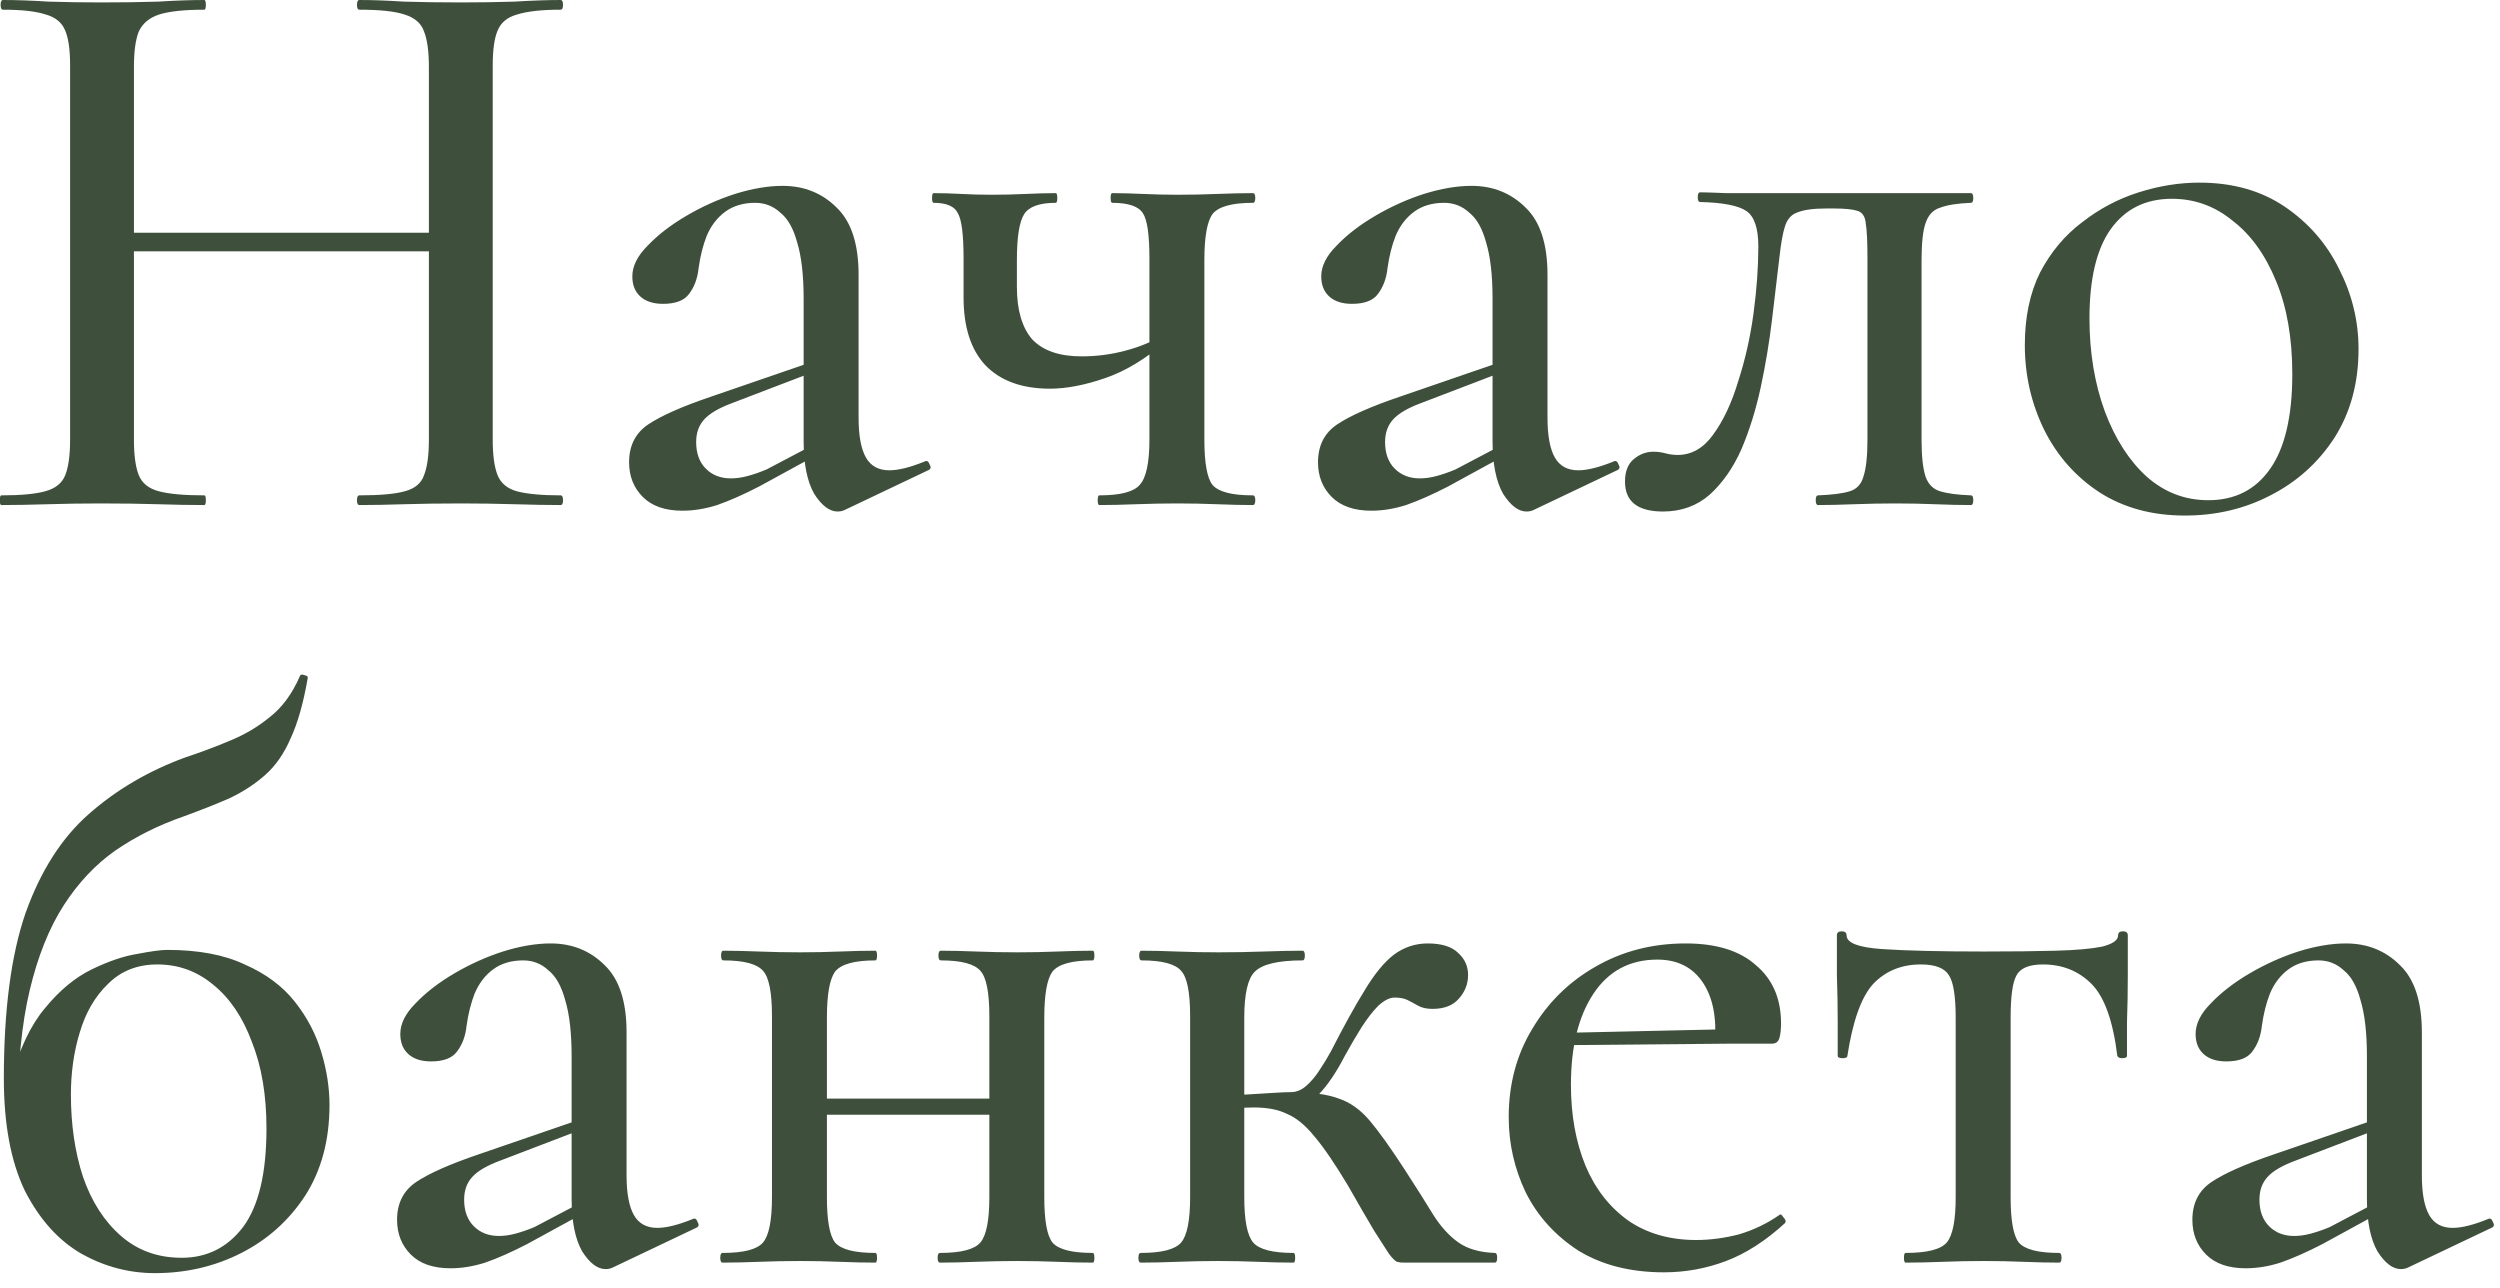 <?xml version="1.0" encoding="UTF-8"?> <svg xmlns="http://www.w3.org/2000/svg" width="99" height="51" viewBox="0 0 99 51" fill="none"><path d="M16.984 2.656C16.984 2.037 16.92 1.568 16.792 1.248C16.685 0.928 16.429 0.704 16.024 0.576C15.64 0.448 15.043 0.384 14.232 0.384C14.168 0.384 14.136 0.32 14.136 0.192C14.136 0.064 14.168 0 14.232 0C14.744 0 15.331 0.021 15.992 0.064C16.675 0.085 17.432 0.096 18.264 0.096C18.989 0.096 19.693 0.085 20.376 0.064C21.08 0.021 21.688 0 22.2 0C22.264 0 22.296 0.064 22.296 0.192C22.296 0.32 22.264 0.384 22.2 0.384C21.453 0.384 20.877 0.448 20.472 0.576C20.088 0.683 19.832 0.896 19.704 1.216C19.576 1.515 19.512 1.973 19.512 2.592V17.408C19.512 18.027 19.576 18.496 19.704 18.816C19.832 19.136 20.088 19.349 20.472 19.456C20.877 19.563 21.453 19.616 22.2 19.616C22.264 19.616 22.296 19.68 22.296 19.808C22.296 19.936 22.264 20 22.2 20C21.688 20 21.08 19.989 20.376 19.968C19.693 19.947 18.989 19.936 18.264 19.936C17.432 19.936 16.675 19.947 15.992 19.968C15.331 19.989 14.744 20 14.232 20C14.168 20 14.136 19.936 14.136 19.808C14.136 19.68 14.168 19.616 14.232 19.616C15.043 19.616 15.64 19.563 16.024 19.456C16.429 19.349 16.685 19.136 16.792 18.816C16.92 18.496 16.984 18.027 16.984 17.408V2.656ZM3.96 9.952V9.216H18.104V9.952H3.96ZM2.776 17.408V2.592C2.776 1.973 2.712 1.515 2.584 1.216C2.456 0.896 2.2 0.683 1.816 0.576C1.432 0.448 0.867 0.384 0.12 0.384C0.056 0.384 0.024 0.32 0.024 0.192C0.024 0.064 0.056 0 0.12 0C0.653 0 1.251 0.021 1.912 0.064C2.573 0.085 3.267 0.096 3.992 0.096C4.845 0.096 5.603 0.085 6.264 0.064C6.947 0.021 7.555 0 8.088 0C8.131 0 8.152 0.064 8.152 0.192C8.152 0.32 8.131 0.384 8.088 0.384C7.299 0.384 6.701 0.448 6.296 0.576C5.912 0.704 5.645 0.928 5.496 1.248C5.368 1.568 5.304 2.037 5.304 2.656V17.408C5.304 18.027 5.368 18.496 5.496 18.816C5.624 19.136 5.891 19.349 6.296 19.456C6.701 19.563 7.299 19.616 8.088 19.616C8.131 19.616 8.152 19.68 8.152 19.808C8.152 19.936 8.131 20 8.088 20C7.533 20 6.925 19.989 6.264 19.968C5.603 19.947 4.845 19.936 3.992 19.936C3.267 19.936 2.563 19.947 1.88 19.968C1.197 19.989 0.589 20 0.056 20C0.013 20 -0.008 19.936 -0.008 19.808C-0.008 19.68 0.013 19.616 0.056 19.616C0.824 19.616 1.4 19.563 1.784 19.456C2.189 19.349 2.456 19.136 2.584 18.816C2.712 18.496 2.776 18.027 2.776 17.408ZM33.456 20.192C33.37 20.235 33.274 20.256 33.168 20.256C32.848 20.256 32.538 20.021 32.24 19.552C31.962 19.061 31.824 18.368 31.824 17.472V11.84C31.824 10.901 31.738 10.155 31.568 9.6C31.418 9.045 31.194 8.651 30.896 8.416C30.618 8.16 30.288 8.032 29.904 8.032C29.434 8.032 29.04 8.149 28.72 8.384C28.4 8.619 28.154 8.939 27.984 9.344C27.834 9.728 27.728 10.155 27.664 10.624C27.621 11.029 27.493 11.371 27.28 11.648C27.088 11.904 26.746 12.032 26.256 12.032C25.872 12.032 25.573 11.936 25.36 11.744C25.146 11.552 25.04 11.285 25.04 10.944C25.04 10.539 25.242 10.133 25.648 9.728C26.053 9.301 26.565 8.907 27.184 8.544C27.802 8.181 28.442 7.893 29.104 7.68C29.786 7.467 30.416 7.36 30.992 7.36C31.845 7.36 32.56 7.648 33.136 8.224C33.712 8.779 34 9.664 34 10.88V16.544C34 17.248 34.096 17.771 34.288 18.112C34.48 18.453 34.789 18.624 35.216 18.624C35.578 18.624 36.048 18.507 36.624 18.272C36.709 18.229 36.773 18.272 36.816 18.4C36.88 18.507 36.858 18.581 36.752 18.624L33.456 20.192ZM27.024 20.224C26.341 20.224 25.818 20.043 25.456 19.68C25.093 19.317 24.912 18.859 24.912 18.304C24.912 17.643 25.168 17.141 25.68 16.8C26.192 16.459 27.013 16.096 28.144 15.712L32.144 14.336L32.24 14.72L28.976 15.968C28.464 16.16 28.101 16.373 27.888 16.608C27.674 16.843 27.568 17.141 27.568 17.504C27.568 17.952 27.696 18.304 27.952 18.56C28.208 18.816 28.538 18.944 28.944 18.944C29.157 18.944 29.381 18.912 29.616 18.848C29.85 18.784 30.096 18.699 30.352 18.592L32.784 17.312L32.816 17.76L30.064 19.264C29.445 19.584 28.89 19.829 28.4 20C27.93 20.149 27.472 20.224 27.024 20.224ZM45.517 17.408V10.24C45.517 9.301 45.432 8.704 45.261 8.448C45.091 8.171 44.685 8.032 44.045 8.032C44.003 8.032 43.981 7.968 43.981 7.84C43.981 7.712 44.003 7.648 44.045 7.648C44.387 7.648 44.792 7.659 45.261 7.68C45.731 7.701 46.189 7.712 46.637 7.712C47.171 7.712 47.693 7.701 48.205 7.68C48.739 7.659 49.208 7.648 49.613 7.648C49.677 7.648 49.709 7.712 49.709 7.84C49.709 7.968 49.677 8.032 49.613 8.032C48.781 8.032 48.248 8.181 48.013 8.48C47.8 8.779 47.693 9.387 47.693 10.304V17.408C47.693 18.325 47.8 18.923 48.013 19.2C48.248 19.477 48.781 19.616 49.613 19.616C49.677 19.616 49.709 19.68 49.709 19.808C49.709 19.936 49.677 20 49.613 20C49.187 20 48.717 19.989 48.205 19.968C47.693 19.947 47.171 19.936 46.637 19.936C46.083 19.936 45.528 19.947 44.973 19.968C44.44 19.989 43.96 20 43.533 20C43.491 20 43.469 19.936 43.469 19.808C43.469 19.68 43.491 19.616 43.533 19.616C44.365 19.616 44.899 19.477 45.133 19.2C45.389 18.923 45.517 18.325 45.517 17.408ZM40.269 10.304C40.269 10.496 40.269 10.688 40.269 10.88C40.269 11.051 40.269 11.211 40.269 11.36C40.269 12.277 40.472 12.971 40.877 13.44C41.304 13.888 41.955 14.112 42.829 14.112C43.427 14.112 44.003 14.037 44.557 13.888C45.133 13.739 45.645 13.525 46.093 13.248L46.189 13.504C45.379 14.208 44.568 14.699 43.757 14.976C42.947 15.253 42.221 15.392 41.581 15.392C40.472 15.392 39.619 15.083 39.021 14.464C38.445 13.845 38.157 12.949 38.157 11.776V10.24C38.157 9.301 38.083 8.704 37.933 8.448C37.805 8.171 37.485 8.032 36.973 8.032C36.931 8.032 36.909 7.968 36.909 7.84C36.909 7.712 36.931 7.648 36.973 7.648C37.315 7.648 37.677 7.659 38.061 7.68C38.445 7.701 38.851 7.712 39.277 7.712C39.725 7.712 40.173 7.701 40.621 7.68C41.069 7.659 41.464 7.648 41.805 7.648C41.848 7.648 41.869 7.712 41.869 7.84C41.869 7.968 41.848 8.032 41.805 8.032C41.165 8.032 40.749 8.181 40.557 8.48C40.365 8.779 40.269 9.387 40.269 10.304ZM60.737 20.192C60.652 20.235 60.556 20.256 60.449 20.256C60.129 20.256 59.82 20.021 59.521 19.552C59.244 19.061 59.105 18.368 59.105 17.472V11.84C59.105 10.901 59.02 10.155 58.849 9.6C58.7 9.045 58.476 8.651 58.177 8.416C57.9 8.16 57.569 8.032 57.185 8.032C56.716 8.032 56.321 8.149 56.001 8.384C55.681 8.619 55.436 8.939 55.265 9.344C55.116 9.728 55.009 10.155 54.945 10.624C54.902 11.029 54.774 11.371 54.561 11.648C54.369 11.904 54.028 12.032 53.537 12.032C53.153 12.032 52.854 11.936 52.641 11.744C52.428 11.552 52.321 11.285 52.321 10.944C52.321 10.539 52.524 10.133 52.929 9.728C53.334 9.301 53.846 8.907 54.465 8.544C55.084 8.181 55.724 7.893 56.385 7.68C57.068 7.467 57.697 7.36 58.273 7.36C59.126 7.36 59.841 7.648 60.417 8.224C60.993 8.779 61.281 9.664 61.281 10.88V16.544C61.281 17.248 61.377 17.771 61.569 18.112C61.761 18.453 62.07 18.624 62.497 18.624C62.86 18.624 63.329 18.507 63.905 18.272C63.99 18.229 64.054 18.272 64.097 18.4C64.161 18.507 64.14 18.581 64.033 18.624L60.737 20.192ZM54.305 20.224C53.622 20.224 53.1 20.043 52.737 19.68C52.374 19.317 52.193 18.859 52.193 18.304C52.193 17.643 52.449 17.141 52.961 16.8C53.473 16.459 54.294 16.096 55.425 15.712L59.425 14.336L59.521 14.72L56.257 15.968C55.745 16.16 55.382 16.373 55.169 16.608C54.956 16.843 54.849 17.141 54.849 17.504C54.849 17.952 54.977 18.304 55.233 18.56C55.489 18.816 55.82 18.944 56.225 18.944C56.438 18.944 56.662 18.912 56.897 18.848C57.132 18.784 57.377 18.699 57.633 18.592L60.065 17.312L60.097 17.76L57.345 19.264C56.726 19.584 56.172 19.829 55.681 20C55.212 20.149 54.753 20.224 54.305 20.224ZM65.855 20.256C64.852 20.256 64.35 19.861 64.35 19.072C64.35 18.667 64.468 18.368 64.703 18.176C64.937 17.984 65.193 17.888 65.471 17.888C65.641 17.888 65.801 17.909 65.951 17.952C66.121 17.995 66.281 18.016 66.43 18.016C66.985 18.016 67.454 17.749 67.838 17.216C68.244 16.661 68.575 15.957 68.831 15.104C69.108 14.251 69.311 13.355 69.439 12.416C69.567 11.456 69.63 10.571 69.63 9.76C69.63 9.035 69.471 8.565 69.15 8.352C68.831 8.139 68.222 8.021 67.326 8C67.263 8 67.231 7.936 67.231 7.808C67.231 7.68 67.263 7.616 67.326 7.616C67.519 7.616 67.86 7.627 68.35 7.648C68.841 7.648 69.374 7.648 69.951 7.648C70.548 7.648 71.081 7.648 71.55 7.648C72.041 7.648 72.35 7.648 72.478 7.648H78.046C78.111 7.648 78.142 7.712 78.142 7.84C78.142 7.968 78.111 8.032 78.046 8.032C77.513 8.053 77.108 8.117 76.831 8.224C76.553 8.309 76.361 8.512 76.254 8.832C76.148 9.131 76.094 9.621 76.094 10.304V17.408C76.094 18.069 76.148 18.56 76.254 18.88C76.361 19.179 76.553 19.371 76.831 19.456C77.108 19.541 77.513 19.595 78.046 19.616C78.111 19.616 78.142 19.68 78.142 19.808C78.142 19.936 78.111 20 78.046 20C77.62 20 77.15 19.989 76.638 19.968C76.126 19.947 75.604 19.936 75.07 19.936C74.516 19.936 73.961 19.947 73.406 19.968C72.873 19.989 72.404 20 71.999 20C71.934 20 71.903 19.936 71.903 19.808C71.903 19.68 71.934 19.616 71.999 19.616C72.553 19.595 72.969 19.541 73.246 19.456C73.524 19.371 73.705 19.179 73.79 18.88C73.897 18.56 73.951 18.069 73.951 17.408V10.24C73.951 9.579 73.929 9.12 73.886 8.864C73.865 8.587 73.758 8.416 73.567 8.352C73.374 8.288 73.055 8.256 72.606 8.256H72.319C71.806 8.256 71.422 8.309 71.166 8.416C70.932 8.501 70.772 8.683 70.686 8.96C70.601 9.216 70.526 9.632 70.463 10.208C70.377 10.933 70.281 11.744 70.174 12.64C70.068 13.536 69.918 14.432 69.727 15.328C69.534 16.224 69.278 17.045 68.959 17.792C68.638 18.517 68.222 19.115 67.71 19.584C67.198 20.032 66.58 20.256 65.855 20.256ZM86.519 20.416C85.217 20.416 84.087 20.107 83.126 19.488C82.188 18.869 81.463 18.048 80.951 17.024C80.439 15.979 80.183 14.859 80.183 13.664C80.183 12.555 80.385 11.595 80.79 10.784C81.217 9.973 81.772 9.312 82.454 8.8C83.137 8.267 83.884 7.872 84.695 7.616C85.505 7.36 86.305 7.232 87.094 7.232C88.417 7.232 89.548 7.552 90.487 8.192C91.425 8.832 92.14 9.653 92.63 10.656C93.142 11.659 93.398 12.715 93.398 13.824C93.398 15.168 93.079 16.341 92.439 17.344C91.799 18.325 90.956 19.083 89.91 19.616C88.886 20.149 87.756 20.416 86.519 20.416ZM87.447 19.808C88.492 19.808 89.302 19.403 89.879 18.592C90.476 17.76 90.775 16.501 90.775 14.816C90.775 13.387 90.561 12.16 90.135 11.136C89.708 10.091 89.132 9.291 88.406 8.736C87.703 8.16 86.903 7.872 86.007 7.872C84.961 7.872 84.15 8.277 83.575 9.088C83.02 9.877 82.743 11.051 82.743 12.608C82.743 13.952 82.945 15.179 83.35 16.288C83.756 17.376 84.311 18.24 85.014 18.88C85.719 19.499 86.529 19.808 87.447 19.808ZM6.136 50.416C5.112 50.416 4.141 50.16 3.224 49.648C2.307 49.115 1.56 48.283 0.984 47.152C0.429 46 0.152 44.517 0.152 42.704C0.152 39.995 0.44 37.808 1.016 36.144C1.613 34.48 2.445 33.179 3.512 32.24C4.6 31.28 5.869 30.533 7.32 30C7.96 29.787 8.557 29.563 9.112 29.328C9.688 29.093 10.211 28.784 10.68 28.4C11.171 28.016 11.565 27.483 11.864 26.8C11.885 26.715 11.949 26.693 12.056 26.736C12.163 26.757 12.205 26.8 12.184 26.864C12.013 27.845 11.789 28.635 11.512 29.232C11.256 29.829 10.925 30.309 10.52 30.672C10.115 31.035 9.645 31.344 9.112 31.6C8.579 31.835 7.96 32.08 7.256 32.336C6.275 32.677 5.379 33.125 4.568 33.68C3.779 34.235 3.096 34.96 2.52 35.856C1.944 36.752 1.496 37.872 1.176 39.216C0.856 40.56 0.696 42.213 0.696 44.176L0.44 42.768C0.76 41.552 1.208 40.603 1.784 39.92C2.36 39.216 2.979 38.704 3.64 38.384C4.301 38.064 4.899 37.861 5.432 37.776C5.987 37.669 6.381 37.616 6.616 37.616C7.853 37.616 8.877 37.808 9.688 38.192C10.52 38.555 11.181 39.045 11.672 39.664C12.163 40.283 12.515 40.955 12.728 41.68C12.941 42.384 13.048 43.077 13.048 43.76C13.048 45.147 12.728 46.341 12.088 47.344C11.448 48.325 10.605 49.083 9.56 49.616C8.515 50.149 7.373 50.416 6.136 50.416ZM7.192 49.808C8.195 49.808 9.005 49.403 9.624 48.592C10.243 47.76 10.552 46.459 10.552 44.688C10.552 43.365 10.36 42.224 9.976 41.264C9.613 40.283 9.101 39.525 8.44 38.992C7.8 38.459 7.064 38.192 6.232 38.192C5.443 38.192 4.792 38.448 4.28 38.96C3.768 39.451 3.395 40.091 3.16 40.88C2.925 41.648 2.808 42.469 2.808 43.344C2.808 44.539 2.968 45.627 3.288 46.608C3.629 47.589 4.131 48.368 4.792 48.944C5.453 49.52 6.253 49.808 7.192 49.808ZM24.268 50.192C24.183 50.235 24.087 50.256 23.98 50.256C23.66 50.256 23.351 50.021 23.052 49.552C22.775 49.061 22.636 48.368 22.636 47.472V41.84C22.636 40.901 22.551 40.155 22.38 39.6C22.231 39.045 22.007 38.651 21.708 38.416C21.431 38.16 21.1 38.032 20.716 38.032C20.247 38.032 19.852 38.149 19.532 38.384C19.212 38.619 18.967 38.939 18.796 39.344C18.647 39.728 18.54 40.155 18.476 40.624C18.434 41.029 18.306 41.371 18.092 41.648C17.9 41.904 17.559 42.032 17.068 42.032C16.684 42.032 16.386 41.936 16.172 41.744C15.959 41.552 15.852 41.285 15.852 40.944C15.852 40.539 16.055 40.133 16.46 39.728C16.866 39.301 17.378 38.907 17.996 38.544C18.615 38.181 19.255 37.893 19.916 37.68C20.599 37.467 21.228 37.36 21.804 37.36C22.658 37.36 23.372 37.648 23.948 38.224C24.524 38.779 24.812 39.664 24.812 40.88V46.544C24.812 47.248 24.908 47.771 25.1 48.112C25.292 48.453 25.602 48.624 26.028 48.624C26.391 48.624 26.86 48.507 27.436 48.272C27.522 48.229 27.586 48.272 27.628 48.4C27.692 48.507 27.671 48.581 27.564 48.624L24.268 50.192ZM17.836 50.224C17.154 50.224 16.631 50.043 16.268 49.68C15.906 49.317 15.724 48.859 15.724 48.304C15.724 47.643 15.98 47.141 16.492 46.8C17.004 46.459 17.826 46.096 18.956 45.712L22.956 44.336L23.052 44.72L19.788 45.968C19.276 46.16 18.914 46.373 18.7 46.608C18.487 46.843 18.38 47.141 18.38 47.504C18.38 47.952 18.508 48.304 18.764 48.56C19.02 48.816 19.351 48.944 19.756 48.944C19.97 48.944 20.194 48.912 20.428 48.848C20.663 48.784 20.908 48.699 21.164 48.592L23.596 47.312L23.628 47.76L20.876 49.264C20.258 49.584 19.703 49.829 19.212 50C18.743 50.149 18.284 50.224 17.836 50.224ZM31.594 44.144V43.504H40.202V44.144H31.594ZM30.57 47.408V40.24C30.57 39.301 30.452 38.704 30.218 38.448C29.983 38.171 29.46 38.032 28.65 38.032C28.586 38.032 28.554 37.968 28.554 37.84C28.554 37.712 28.586 37.648 28.65 37.648C29.055 37.648 29.524 37.659 30.058 37.68C30.591 37.701 31.135 37.712 31.69 37.712C32.223 37.712 32.746 37.701 33.258 37.68C33.791 37.659 34.26 37.648 34.666 37.648C34.708 37.648 34.73 37.712 34.73 37.84C34.73 37.968 34.708 38.032 34.666 38.032C33.834 38.032 33.3 38.181 33.066 38.48C32.852 38.779 32.746 39.387 32.746 40.304V47.408C32.746 48.325 32.852 48.923 33.066 49.2C33.3 49.477 33.834 49.616 34.666 49.616C34.708 49.616 34.73 49.68 34.73 49.808C34.73 49.936 34.708 50 34.666 50C34.239 50 33.77 49.989 33.258 49.968C32.746 49.947 32.223 49.936 31.69 49.936C31.135 49.936 30.591 49.947 30.058 49.968C29.524 49.989 29.044 50 28.618 50C28.554 50 28.522 49.936 28.522 49.808C28.522 49.68 28.554 49.616 28.618 49.616C29.45 49.616 29.983 49.477 30.218 49.2C30.452 48.923 30.57 48.325 30.57 47.408ZM39.178 47.408V40.24C39.178 39.301 39.06 38.704 38.826 38.448C38.591 38.171 38.068 38.032 37.258 38.032C37.194 38.032 37.162 37.968 37.162 37.84C37.162 37.712 37.194 37.648 37.258 37.648C37.663 37.648 38.132 37.659 38.666 37.68C39.199 37.701 39.743 37.712 40.298 37.712C40.831 37.712 41.354 37.701 41.866 37.68C42.399 37.659 42.868 37.648 43.274 37.648C43.316 37.648 43.338 37.712 43.338 37.84C43.338 37.968 43.316 38.032 43.274 38.032C42.442 38.032 41.908 38.181 41.674 38.48C41.46 38.779 41.354 39.387 41.354 40.304V47.408C41.354 48.325 41.46 48.923 41.674 49.2C41.908 49.477 42.442 49.616 43.274 49.616C43.316 49.616 43.338 49.68 43.338 49.808C43.338 49.936 43.316 50 43.274 50C42.847 50 42.378 49.989 41.866 49.968C41.354 49.947 40.831 49.936 40.298 49.936C39.743 49.936 39.188 49.947 38.634 49.968C38.1 49.989 37.631 50 37.226 50C37.162 50 37.13 49.936 37.13 49.808C37.13 49.68 37.162 49.616 37.226 49.616C38.058 49.616 38.591 49.477 38.826 49.2C39.06 48.923 39.178 48.325 39.178 47.408ZM45.176 50C45.112 50 45.081 49.936 45.081 49.808C45.081 49.68 45.112 49.616 45.176 49.616C46.008 49.616 46.542 49.477 46.776 49.2C47.011 48.923 47.129 48.325 47.129 47.408V40.24C47.129 39.301 47.011 38.704 46.776 38.448C46.542 38.171 46.019 38.032 45.209 38.032C45.145 38.032 45.112 37.968 45.112 37.84C45.112 37.712 45.145 37.648 45.209 37.648C45.614 37.648 46.083 37.659 46.617 37.68C47.15 37.701 47.694 37.712 48.248 37.712C48.867 37.712 49.465 37.701 50.041 37.68C50.638 37.659 51.15 37.648 51.577 37.648C51.641 37.648 51.672 37.712 51.672 37.84C51.672 37.968 51.641 38.032 51.577 38.032C50.617 38.032 49.987 38.181 49.688 38.48C49.411 38.757 49.273 39.365 49.273 40.304V47.408C49.273 48.325 49.39 48.923 49.624 49.2C49.859 49.477 50.392 49.616 51.224 49.616C51.267 49.616 51.288 49.68 51.288 49.808C51.288 49.936 51.267 50 51.224 50C50.798 50 50.328 49.989 49.816 49.968C49.304 49.947 48.782 49.936 48.248 49.936C47.694 49.936 47.15 49.947 46.617 49.968C46.083 49.989 45.603 50 45.176 50ZM55.577 50C55.491 50 55.406 49.989 55.321 49.968C55.235 49.925 55.129 49.819 55.001 49.648C54.873 49.456 54.681 49.157 54.425 48.752C54.169 48.325 53.816 47.717 53.368 46.928C52.856 46.075 52.419 45.435 52.056 45.008C51.694 44.56 51.331 44.261 50.968 44.112C50.627 43.941 50.19 43.856 49.657 43.856C49.294 43.856 48.846 43.888 48.312 43.952L48.281 43.376C48.622 43.355 48.974 43.344 49.337 43.344C49.721 43.323 50.072 43.301 50.392 43.28C50.712 43.259 50.958 43.248 51.129 43.248C51.939 43.248 52.569 43.333 53.017 43.504C53.465 43.653 53.87 43.941 54.233 44.368C54.595 44.795 55.054 45.435 55.608 46.288C56.078 47.013 56.462 47.621 56.761 48.112C57.059 48.581 57.39 48.944 57.752 49.2C58.115 49.456 58.595 49.595 59.193 49.616C59.257 49.616 59.288 49.68 59.288 49.808C59.288 49.936 59.257 50 59.193 50H55.577ZM51.129 43.824V43.248C51.342 43.248 51.544 43.163 51.736 42.992C51.928 42.821 52.099 42.619 52.248 42.384C52.419 42.128 52.569 41.883 52.697 41.648C53.209 40.645 53.657 39.835 54.041 39.216C54.425 38.576 54.809 38.107 55.193 37.808C55.598 37.509 56.046 37.36 56.536 37.36C57.091 37.36 57.496 37.488 57.752 37.744C58.008 37.979 58.136 38.267 58.136 38.608C58.136 38.971 58.008 39.291 57.752 39.568C57.518 39.824 57.176 39.952 56.728 39.952C56.494 39.952 56.302 39.909 56.153 39.824C56.003 39.739 55.864 39.664 55.736 39.6C55.608 39.536 55.438 39.504 55.224 39.504C55.032 39.504 54.819 39.611 54.584 39.824C54.371 40.037 54.147 40.325 53.913 40.688C53.699 41.029 53.475 41.413 53.24 41.84C52.92 42.459 52.59 42.949 52.248 43.312C51.907 43.653 51.534 43.824 51.129 43.824ZM65.889 50.384C64.566 50.384 63.436 50.096 62.497 49.52C61.58 48.923 60.886 48.155 60.417 47.216C59.969 46.277 59.745 45.285 59.745 44.24C59.745 42.939 60.054 41.776 60.673 40.752C61.292 39.707 62.124 38.885 63.169 38.288C64.236 37.669 65.43 37.36 66.753 37.36C67.969 37.36 68.897 37.648 69.537 38.224C70.198 38.779 70.529 39.547 70.529 40.528C70.529 40.763 70.508 40.955 70.465 41.104C70.422 41.253 70.326 41.328 70.177 41.328H67.905C67.99 40.304 67.83 39.493 67.425 38.896C67.02 38.299 66.422 38 65.633 38C64.545 38 63.702 38.448 63.105 39.344C62.508 40.24 62.209 41.445 62.209 42.96C62.209 44.155 62.401 45.221 62.785 46.16C63.169 47.077 63.734 47.803 64.481 48.336C65.228 48.848 66.124 49.104 67.169 49.104C67.724 49.104 68.289 49.029 68.865 48.88C69.441 48.709 69.974 48.453 70.465 48.112C70.508 48.069 70.561 48.101 70.625 48.208C70.71 48.293 70.732 48.368 70.689 48.432C69.921 49.136 69.142 49.637 68.353 49.936C67.564 50.235 66.742 50.384 65.889 50.384ZM61.473 41.392L61.441 40.912L68.641 40.752V41.328L61.473 41.392ZM75.461 50C75.419 50 75.397 49.936 75.397 49.808C75.397 49.68 75.419 49.616 75.461 49.616C76.315 49.616 76.859 49.477 77.093 49.2C77.328 48.923 77.445 48.325 77.445 47.408V40.304C77.445 39.472 77.36 38.917 77.189 38.64C77.019 38.341 76.645 38.192 76.069 38.192C75.301 38.192 74.672 38.448 74.181 38.96C73.712 39.472 73.371 40.421 73.157 41.808C73.157 41.872 73.093 41.904 72.965 41.904C72.837 41.904 72.773 41.872 72.773 41.808C72.773 41.509 72.773 41.061 72.773 40.464C72.773 39.867 72.763 39.248 72.741 38.608C72.741 37.968 72.741 37.445 72.741 37.04C72.741 36.933 72.805 36.88 72.933 36.88C73.061 36.88 73.125 36.933 73.125 37.04C73.125 37.339 73.595 37.52 74.533 37.584C75.493 37.648 76.837 37.68 78.565 37.68C79.675 37.68 80.624 37.669 81.413 37.648C82.203 37.627 82.811 37.573 83.237 37.488C83.664 37.381 83.877 37.232 83.877 37.04C83.877 36.933 83.941 36.88 84.069 36.88C84.197 36.88 84.261 36.933 84.261 37.04C84.261 37.445 84.261 37.968 84.261 38.608C84.261 39.248 84.251 39.867 84.229 40.464C84.229 41.061 84.229 41.509 84.229 41.808C84.229 41.872 84.165 41.904 84.037 41.904C83.931 41.904 83.867 41.872 83.845 41.808C83.675 40.421 83.333 39.472 82.821 38.96C82.309 38.448 81.669 38.192 80.901 38.192C80.347 38.192 79.995 38.341 79.845 38.64C79.696 38.917 79.621 39.472 79.621 40.304V47.408C79.621 48.325 79.728 48.923 79.941 49.2C80.176 49.477 80.709 49.616 81.541 49.616C81.605 49.616 81.637 49.68 81.637 49.808C81.637 49.936 81.605 50 81.541 50C81.115 50 80.645 49.989 80.133 49.968C79.621 49.947 79.099 49.936 78.565 49.936C78.011 49.936 77.467 49.947 76.933 49.968C76.4 49.989 75.909 50 75.461 50ZM95.362 50.192C95.277 50.235 95.181 50.256 95.074 50.256C94.754 50.256 94.445 50.021 94.146 49.552C93.869 49.061 93.73 48.368 93.73 47.472V41.84C93.73 40.901 93.645 40.155 93.474 39.6C93.325 39.045 93.101 38.651 92.802 38.416C92.525 38.16 92.194 38.032 91.81 38.032C91.341 38.032 90.946 38.149 90.626 38.384C90.306 38.619 90.061 38.939 89.89 39.344C89.741 39.728 89.634 40.155 89.57 40.624C89.527 41.029 89.399 41.371 89.186 41.648C88.994 41.904 88.653 42.032 88.162 42.032C87.778 42.032 87.479 41.936 87.266 41.744C87.053 41.552 86.946 41.285 86.946 40.944C86.946 40.539 87.149 40.133 87.554 39.728C87.959 39.301 88.471 38.907 89.09 38.544C89.709 38.181 90.349 37.893 91.01 37.68C91.693 37.467 92.322 37.36 92.898 37.36C93.751 37.36 94.466 37.648 95.042 38.224C95.618 38.779 95.906 39.664 95.906 40.88V46.544C95.906 47.248 96.002 47.771 96.194 48.112C96.386 48.453 96.695 48.624 97.122 48.624C97.485 48.624 97.954 48.507 98.53 48.272C98.615 48.229 98.679 48.272 98.722 48.4C98.786 48.507 98.765 48.581 98.658 48.624L95.362 50.192ZM88.93 50.224C88.247 50.224 87.725 50.043 87.362 49.68C86.999 49.317 86.818 48.859 86.818 48.304C86.818 47.643 87.074 47.141 87.586 46.8C88.098 46.459 88.919 46.096 90.05 45.712L94.05 44.336L94.146 44.72L90.882 45.968C90.37 46.16 90.007 46.373 89.794 46.608C89.581 46.843 89.474 47.141 89.474 47.504C89.474 47.952 89.602 48.304 89.858 48.56C90.114 48.816 90.445 48.944 90.85 48.944C91.063 48.944 91.287 48.912 91.522 48.848C91.757 48.784 92.002 48.699 92.258 48.592L94.69 47.312L94.722 47.76L91.97 49.264C91.351 49.584 90.797 49.829 90.306 50C89.837 50.149 89.378 50.224 88.93 50.224Z" fill="#3E503C"></path></svg> 